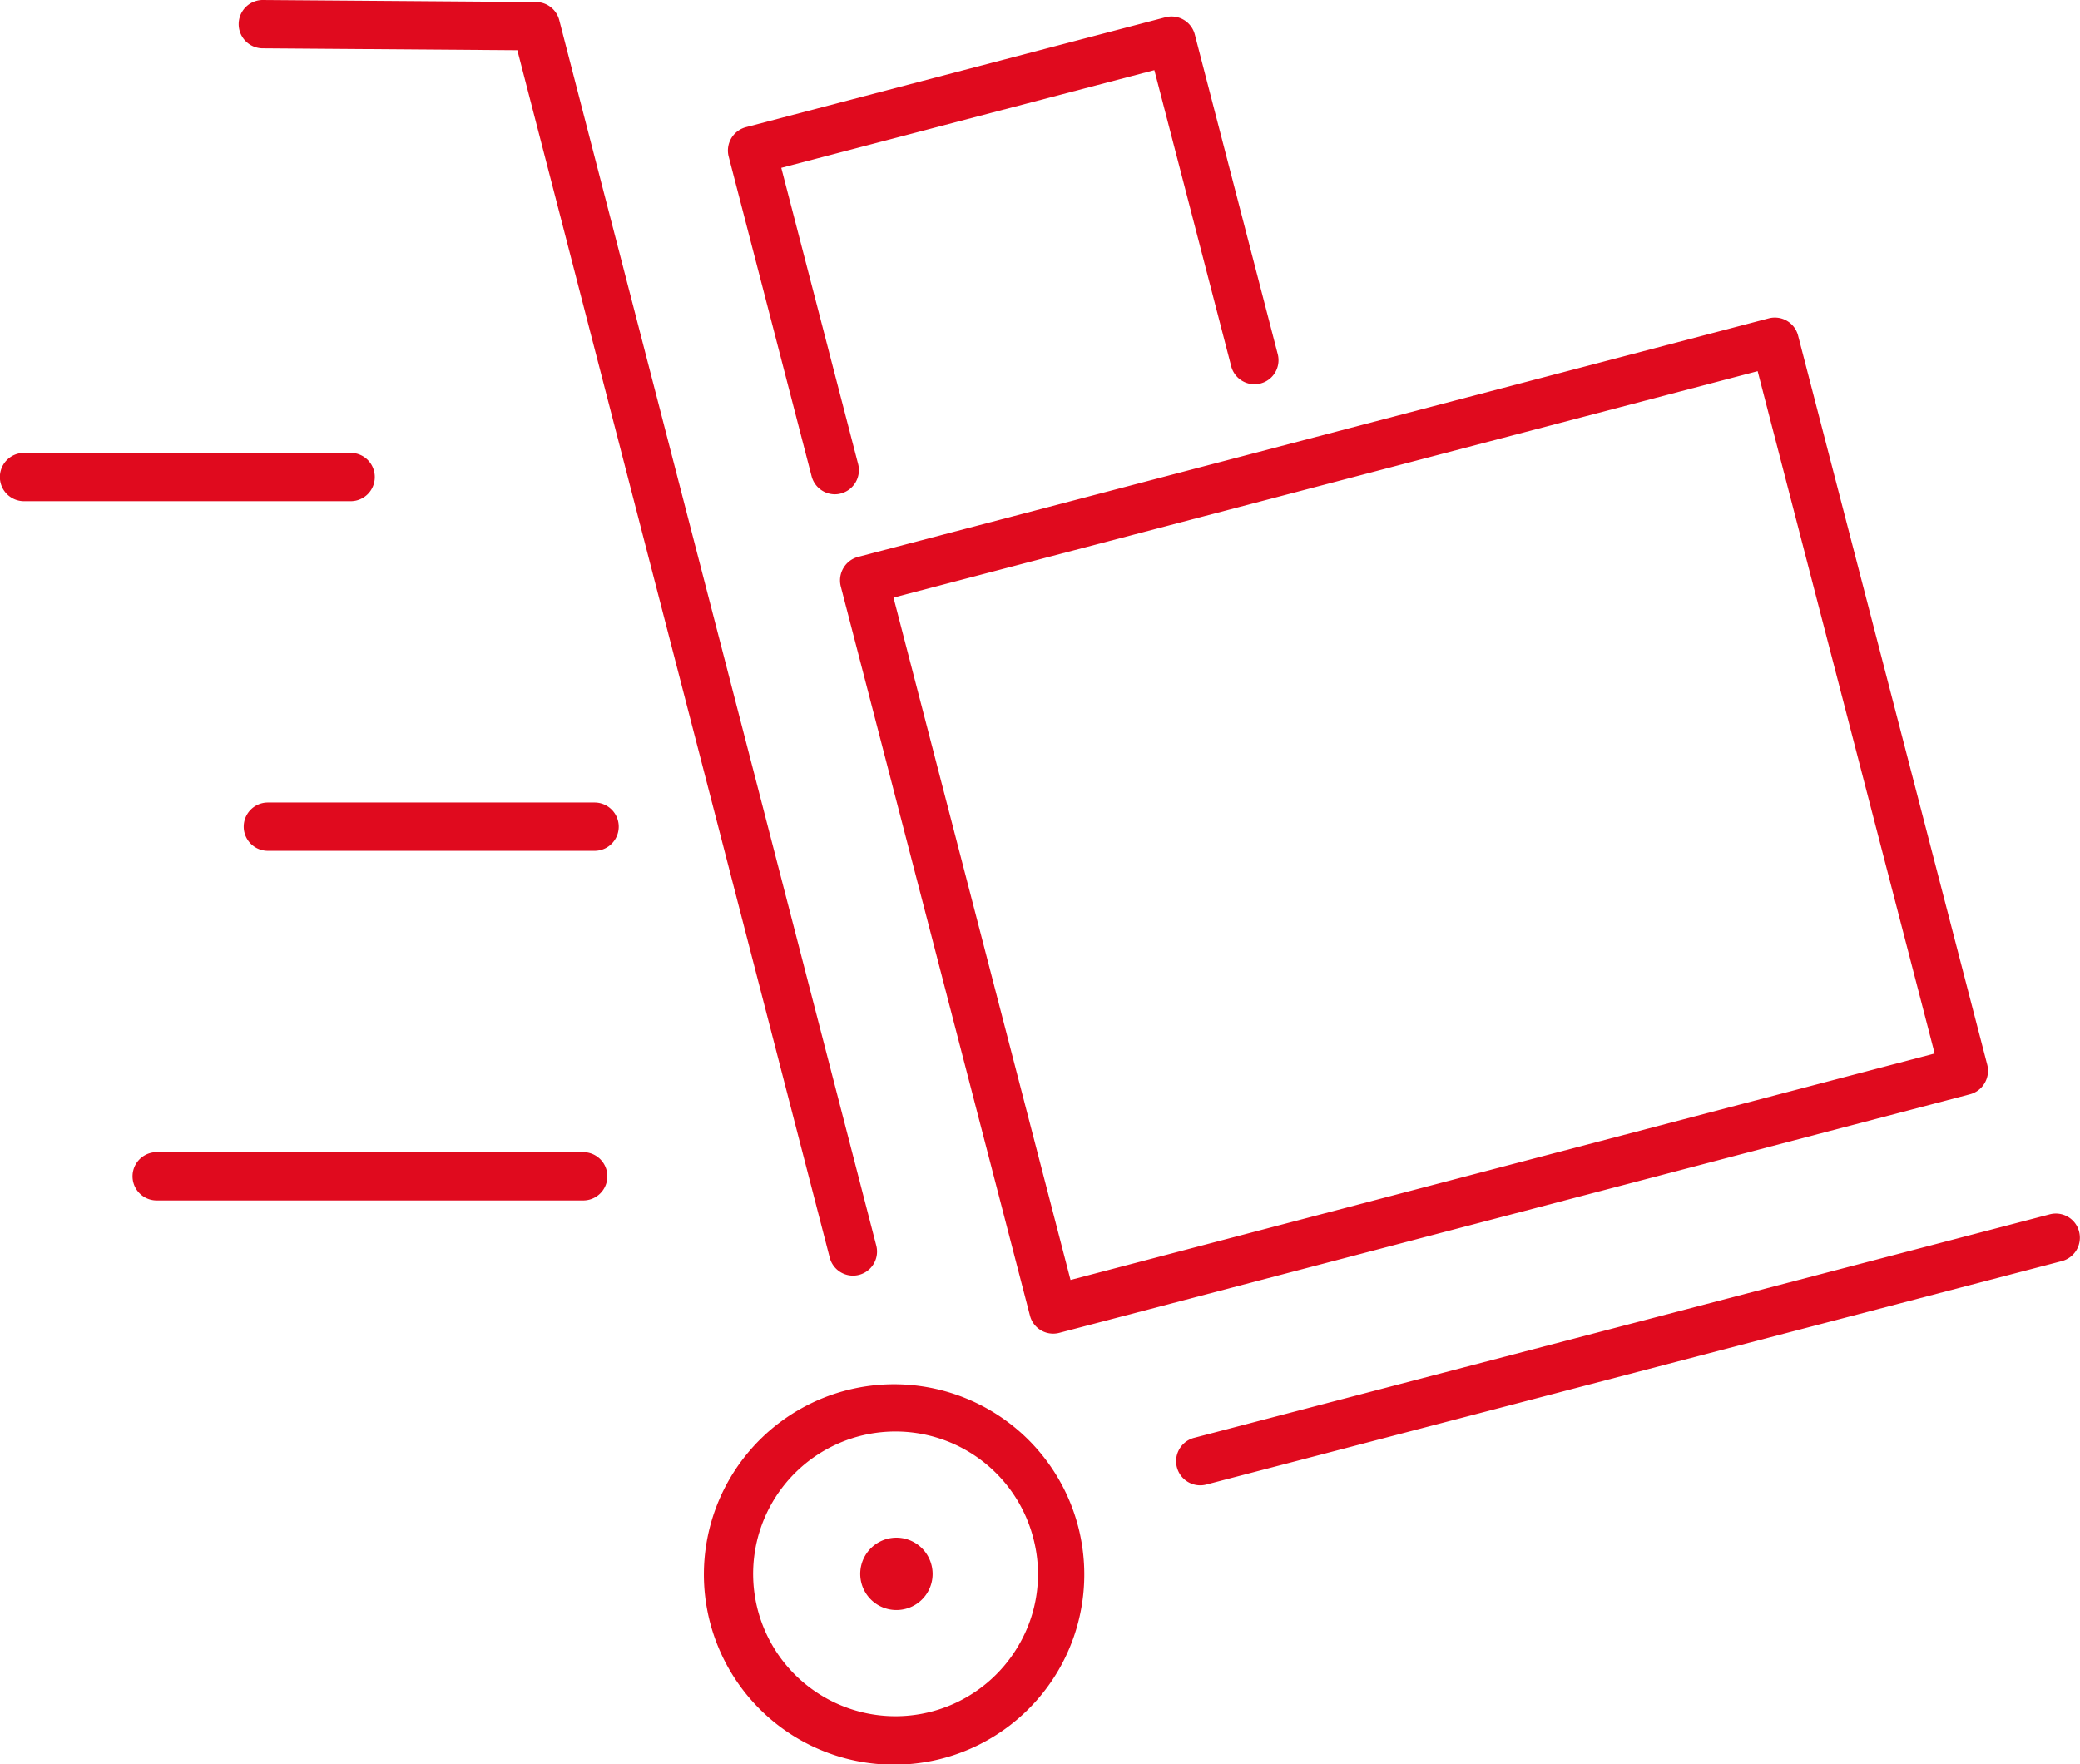 <svg xmlns="http://www.w3.org/2000/svg" width="79" height="67" viewBox="0 0 79 67">
  <defs>
    <style>
      .cls-1 {
        fill: #e00a1e;
        fill-rule: evenodd;
      }
    </style>
  </defs>
  <path id="dodaci_podminky" data-name="dodaci podminky" class="cls-1" d="M930.95,744.835l9.7,0.072,11.864,45.856a0.913,0.913,0,1,0,1.767-.462l-12.04-46.537a0.915,0.915,0,0,0-.877-0.686l-10.4-.078h-0.007A0.918,0.918,0,0,0,930.95,744.835Zm4.285,16.282a0.915,0.915,0,0,0-.913-0.917H921.913a0.917,0.917,0,0,0,0,1.834h12.409A0.915,0.915,0,0,0,935.235,761.117Zm16.59-.032a0.915,0.915,0,0,0,.883.687,0.874,0.874,0,0,0,.231-0.031,0.917,0.917,0,0,0,.653-1.118l-2.918-11.249,14.169-3.711,2.919,11.248a0.913,0.913,0,1,0,1.767-.463l-3.149-12.136a0.913,0.913,0,0,0-1.114-.656L949.33,747.83a0.918,0.918,0,0,0-.653,1.119Zm1.209,3.487a0.923,0.923,0,0,0-.1.7l7.184,27.69a0.91,0.91,0,0,0,1.114.656l34.588-9.06a0.91,0.91,0,0,0,.557-0.423,0.921,0.921,0,0,0,.1-0.7l-7.184-27.689a0.911,0.911,0,0,0-1.113-.656l-34.588,9.059A0.913,0.913,0,0,0,953.034,764.572Zm34.723-7.476,6.723,25.913-32.821,8.6-6.723-25.914Zm-34.506,38.679a7.224,7.224,0,1,0,3.6,13.991A7.224,7.224,0,0,0,953.251,795.775Zm6.425,9.731a5.407,5.407,0,1,1,.571-4.086A5.334,5.334,0,0,1,959.676,805.506Zm-16.525-18.75h-16.2a0.917,0.917,0,0,0,0,1.834h16.2A0.917,0.917,0,0,0,943.151,786.756Zm56.815,3.019a0.912,0.912,0,0,0-1.113-.658L966.374,797.6a0.917,0.917,0,1,0,.46,1.775l32.478-8.482A0.919,0.919,0,0,0,999.966,789.775Zm-43.59,12.65a1.374,1.374,0,1,0-.981,1.675,1.369,1.369,0,0,0,.981-1.675v0Zm-12.793-28.947H931.174a0.917,0.917,0,0,0,0,1.834h12.409A0.917,0.917,0,0,0,943.583,773.478Z" transform="translate(-921 -743)"/>
</svg>
